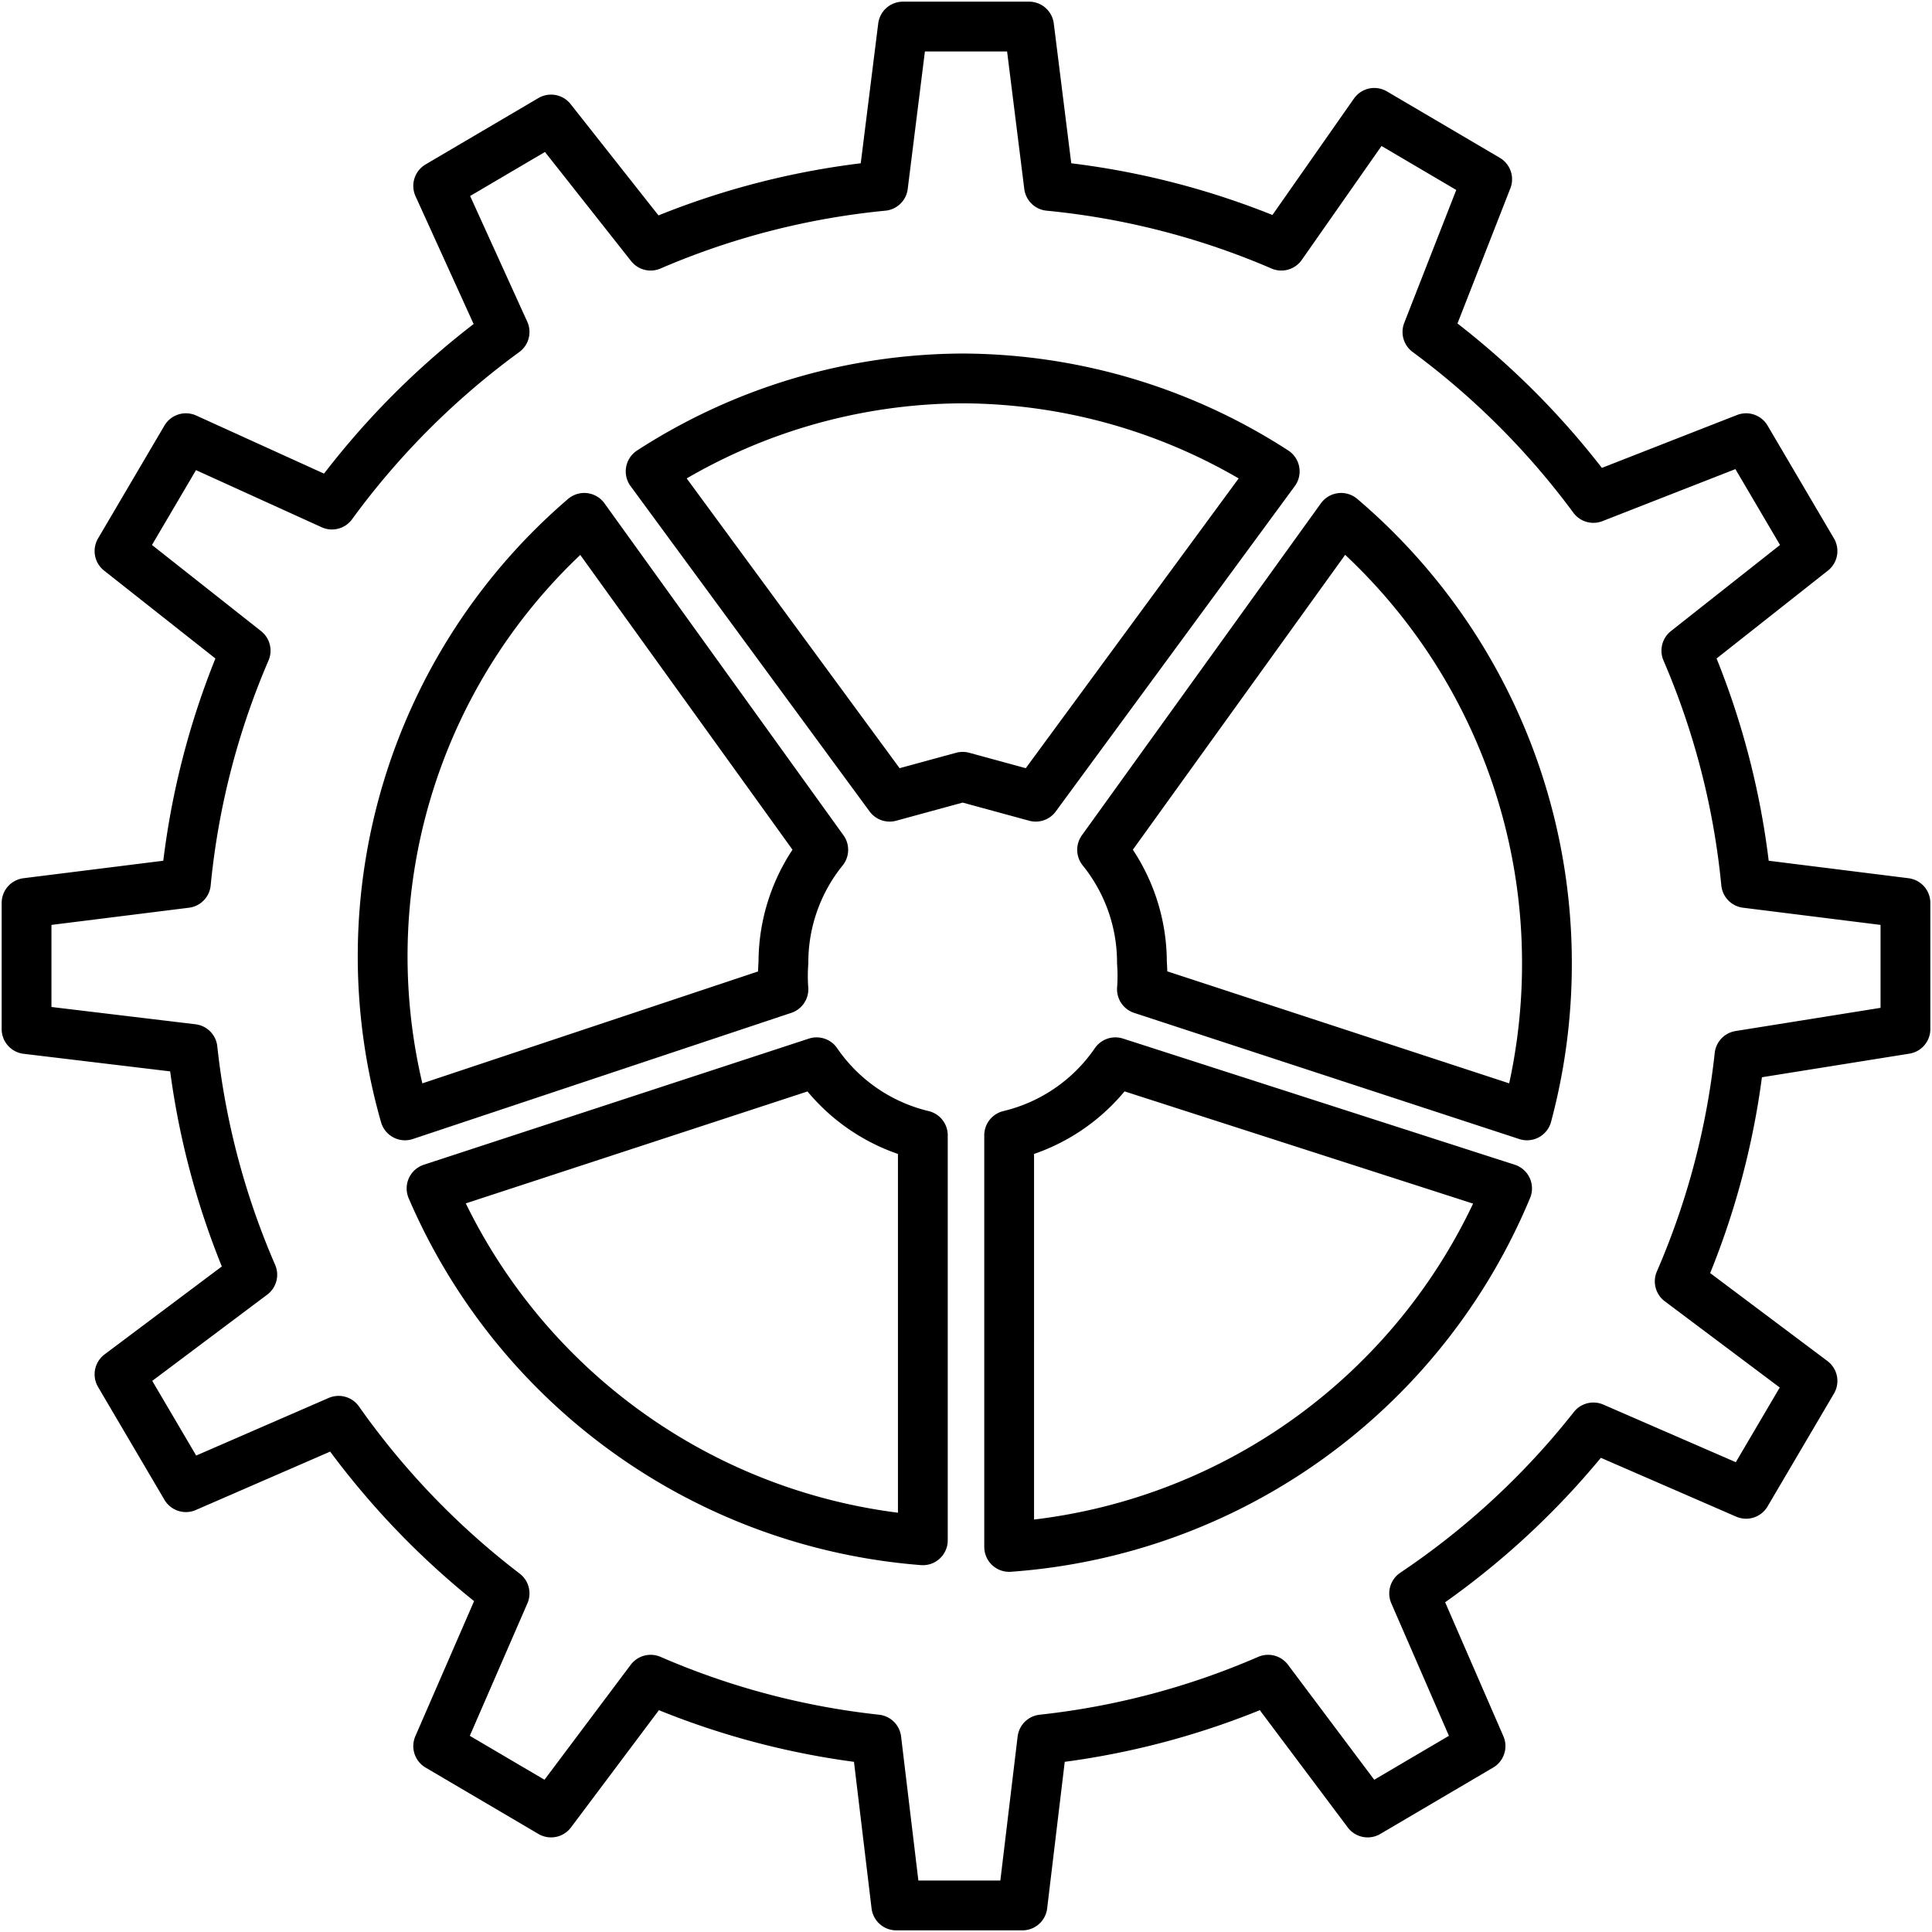 <svg xmlns="http://www.w3.org/2000/svg" xmlns:xlink="http://www.w3.org/1999/xlink" width="29.1" height="29.1" viewBox="0 0 29.1 29.1">
  <defs>
    <clipPath id="clip-path">
      <rect id="Прямоугольник_16282" data-name="Прямоугольник 16282" width="29.1" height="29.1" fill="none"/>
    </clipPath>
  </defs>
  <g id="Artwork_64" data-name="Artwork 64" transform="translate(14.55 14.55)">
    <g id="Сгруппировать_18738" data-name="Сгруппировать 18738" transform="translate(-14.55 -14.55)" clip-path="url(#clip-path)">
      <path id="Контур_48836" data-name="Контур 48836" d="M28.7,15.5V13.6l-2.4-.3a11.7,11.7,0,0,0-.9-3.5l1.9-1.5-1-1.7L24,7.5A11.9,11.9,0,0,0,21.5,5l.9-2.3-1.7-1-1.4,2a11.7,11.7,0,0,0-3.5-.9L15.5.4H13.6l-.3,2.4a11.7,11.7,0,0,0-3.5.9L8.3,1.8l-1.7,1L7.6,5A11.9,11.9,0,0,0,5,7.6l-2.2-1-1,1.7L3.7,9.8a11.7,11.7,0,0,0-.9,3.5l-2.4.3v1.9l2.5.3a11.7,11.7,0,0,0,.9,3.4l-2,1.5,1,1.7,2.3-1A11.9,11.9,0,0,0,7.6,24l-1,2.3,1.7,1,1.5-2a11.7,11.7,0,0,0,3.4.9l.3,2.5h1.9l.3-2.5a11.7,11.7,0,0,0,3.4-.9l1.5,2,1.7-1-1-2.3A11.8,11.8,0,0,0,24,21.5l2.3,1,1-1.7-2-1.5a11.7,11.7,0,0,0,.9-3.4Zm-5.4-1a8.8,8.8,0,0,1-.3,2.3l-5.8-1.9a2.7,2.7,0,0,0,0-.4,2.7,2.7,0,0,0-.6-1.7l3.6-5a8.8,8.8,0,0,1,3.1,6.7ZM14.5,5.7a8.7,8.7,0,0,1,4.7,1.4L15.6,12l-1.1-.3-1.1.3L9.8,7.1a8.7,8.7,0,0,1,4.7-1.4ZM8.8,7.8l3.6,5a2.7,2.7,0,0,0-.6,1.7,2.7,2.7,0,0,0,0,.4L6.1,16.8a8.7,8.7,0,0,1,2.7-9ZM6.5,17.9,12.3,16a2.7,2.7,0,0,0,1.6,1.1v6.1a8.8,8.8,0,0,1-7.4-5.3Zm8.7,5.3V17.1A2.7,2.7,0,0,0,16.8,16l5.9,1.9a8.8,8.8,0,0,1-7.5,5.4Z" fill="none" stroke="#000" stroke-linecap="round" stroke-linejoin="round" stroke-width="0.75"/>
    </g>
  </g>
</svg>
